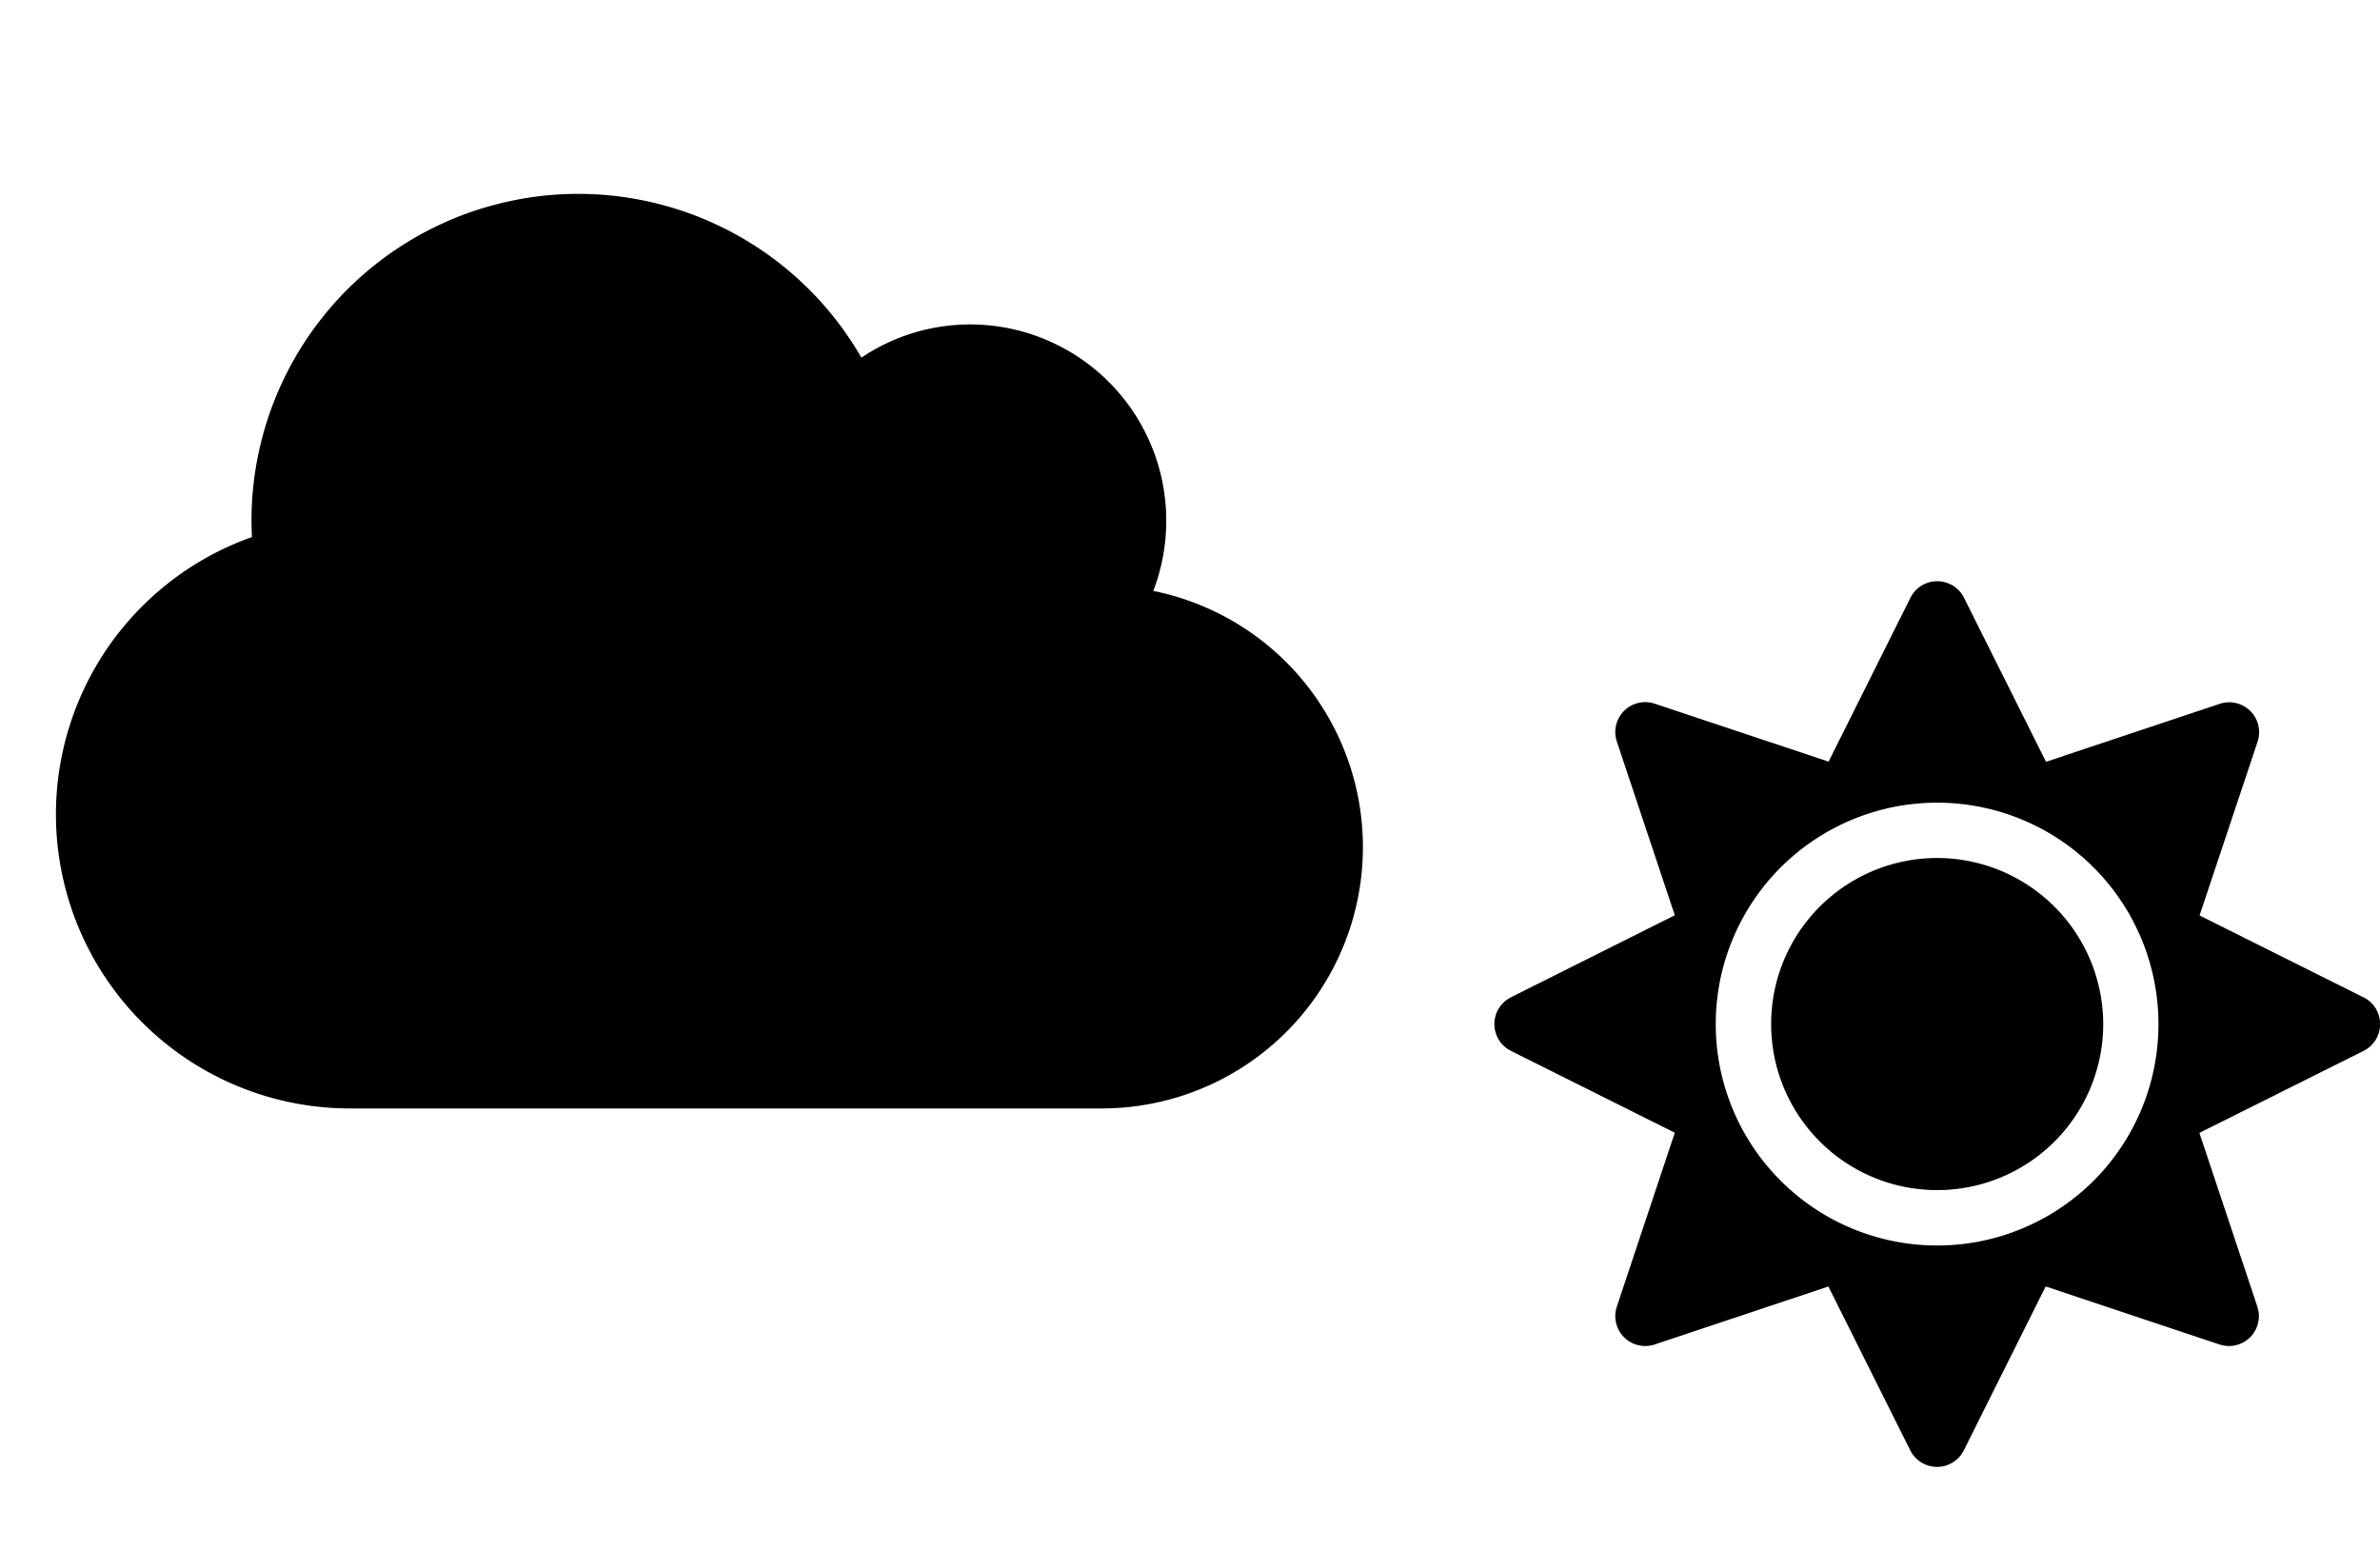<svg xmlns="http://www.w3.org/2000/svg" xmlns:xlink="http://www.w3.org/1999/xlink" width="86" height="56" viewBox="0 0 86 56">
  <defs>
    <clipPath id="clip-path">
      <rect id="長方形_9605" data-name="長方形 9605" width="86" height="56" transform="translate(144 2954)" fill="#fff" stroke="#707070" stroke-width="1"/>
    </clipPath>
  </defs>
  <g id="_201" data-name="201" transform="translate(-144 -2954)" clip-path="url(#clip-path)">
    <path id="Icon_awesome-cloud" data-name="Icon awesome-cloud" d="M39.665,16.608a7.091,7.091,0,0,0-6.611-9.636,7.047,7.047,0,0,0-3.933,1.2A11.806,11.806,0,0,0,7.083,14.055c0,.2.007.4.015.6A10.627,10.627,0,0,0,10.625,35.3H37.776a9.443,9.443,0,0,0,1.889-18.7Z" transform="translate(146.005 2958.75)"/>
    <path id="Icon_awesome-sun" data-name="Icon awesome-sun" d="M16,10a6,6,0,1,0,6,6A6.01,6.01,0,0,0,16,10Zm15.4,5.032-5.919-2.956L27.577,5.8a1.081,1.081,0,0,0-1.369-1.369L19.933,6.525,16.97.6a1.082,1.082,0,0,0-1.938,0L12.076,6.519,5.794,4.425A1.081,1.081,0,0,0,4.425,5.794L6.519,12.07.6,15.032a1.082,1.082,0,0,0,0,1.938l5.919,2.956L4.425,26.208a1.081,1.081,0,0,0,1.369,1.369l6.275-2.094L15.026,31.4a1.082,1.082,0,0,0,1.938,0l2.956-5.919L26.2,27.577a1.081,1.081,0,0,0,1.369-1.369l-2.094-6.275,5.919-2.956a1.083,1.083,0,0,0,.012-1.944Zm-9.744,6.626a8,8,0,1,1,0-11.313A8.009,8.009,0,0,1,21.658,21.658Z" transform="translate(197.999 2975)"/>
  </g>
</svg>
